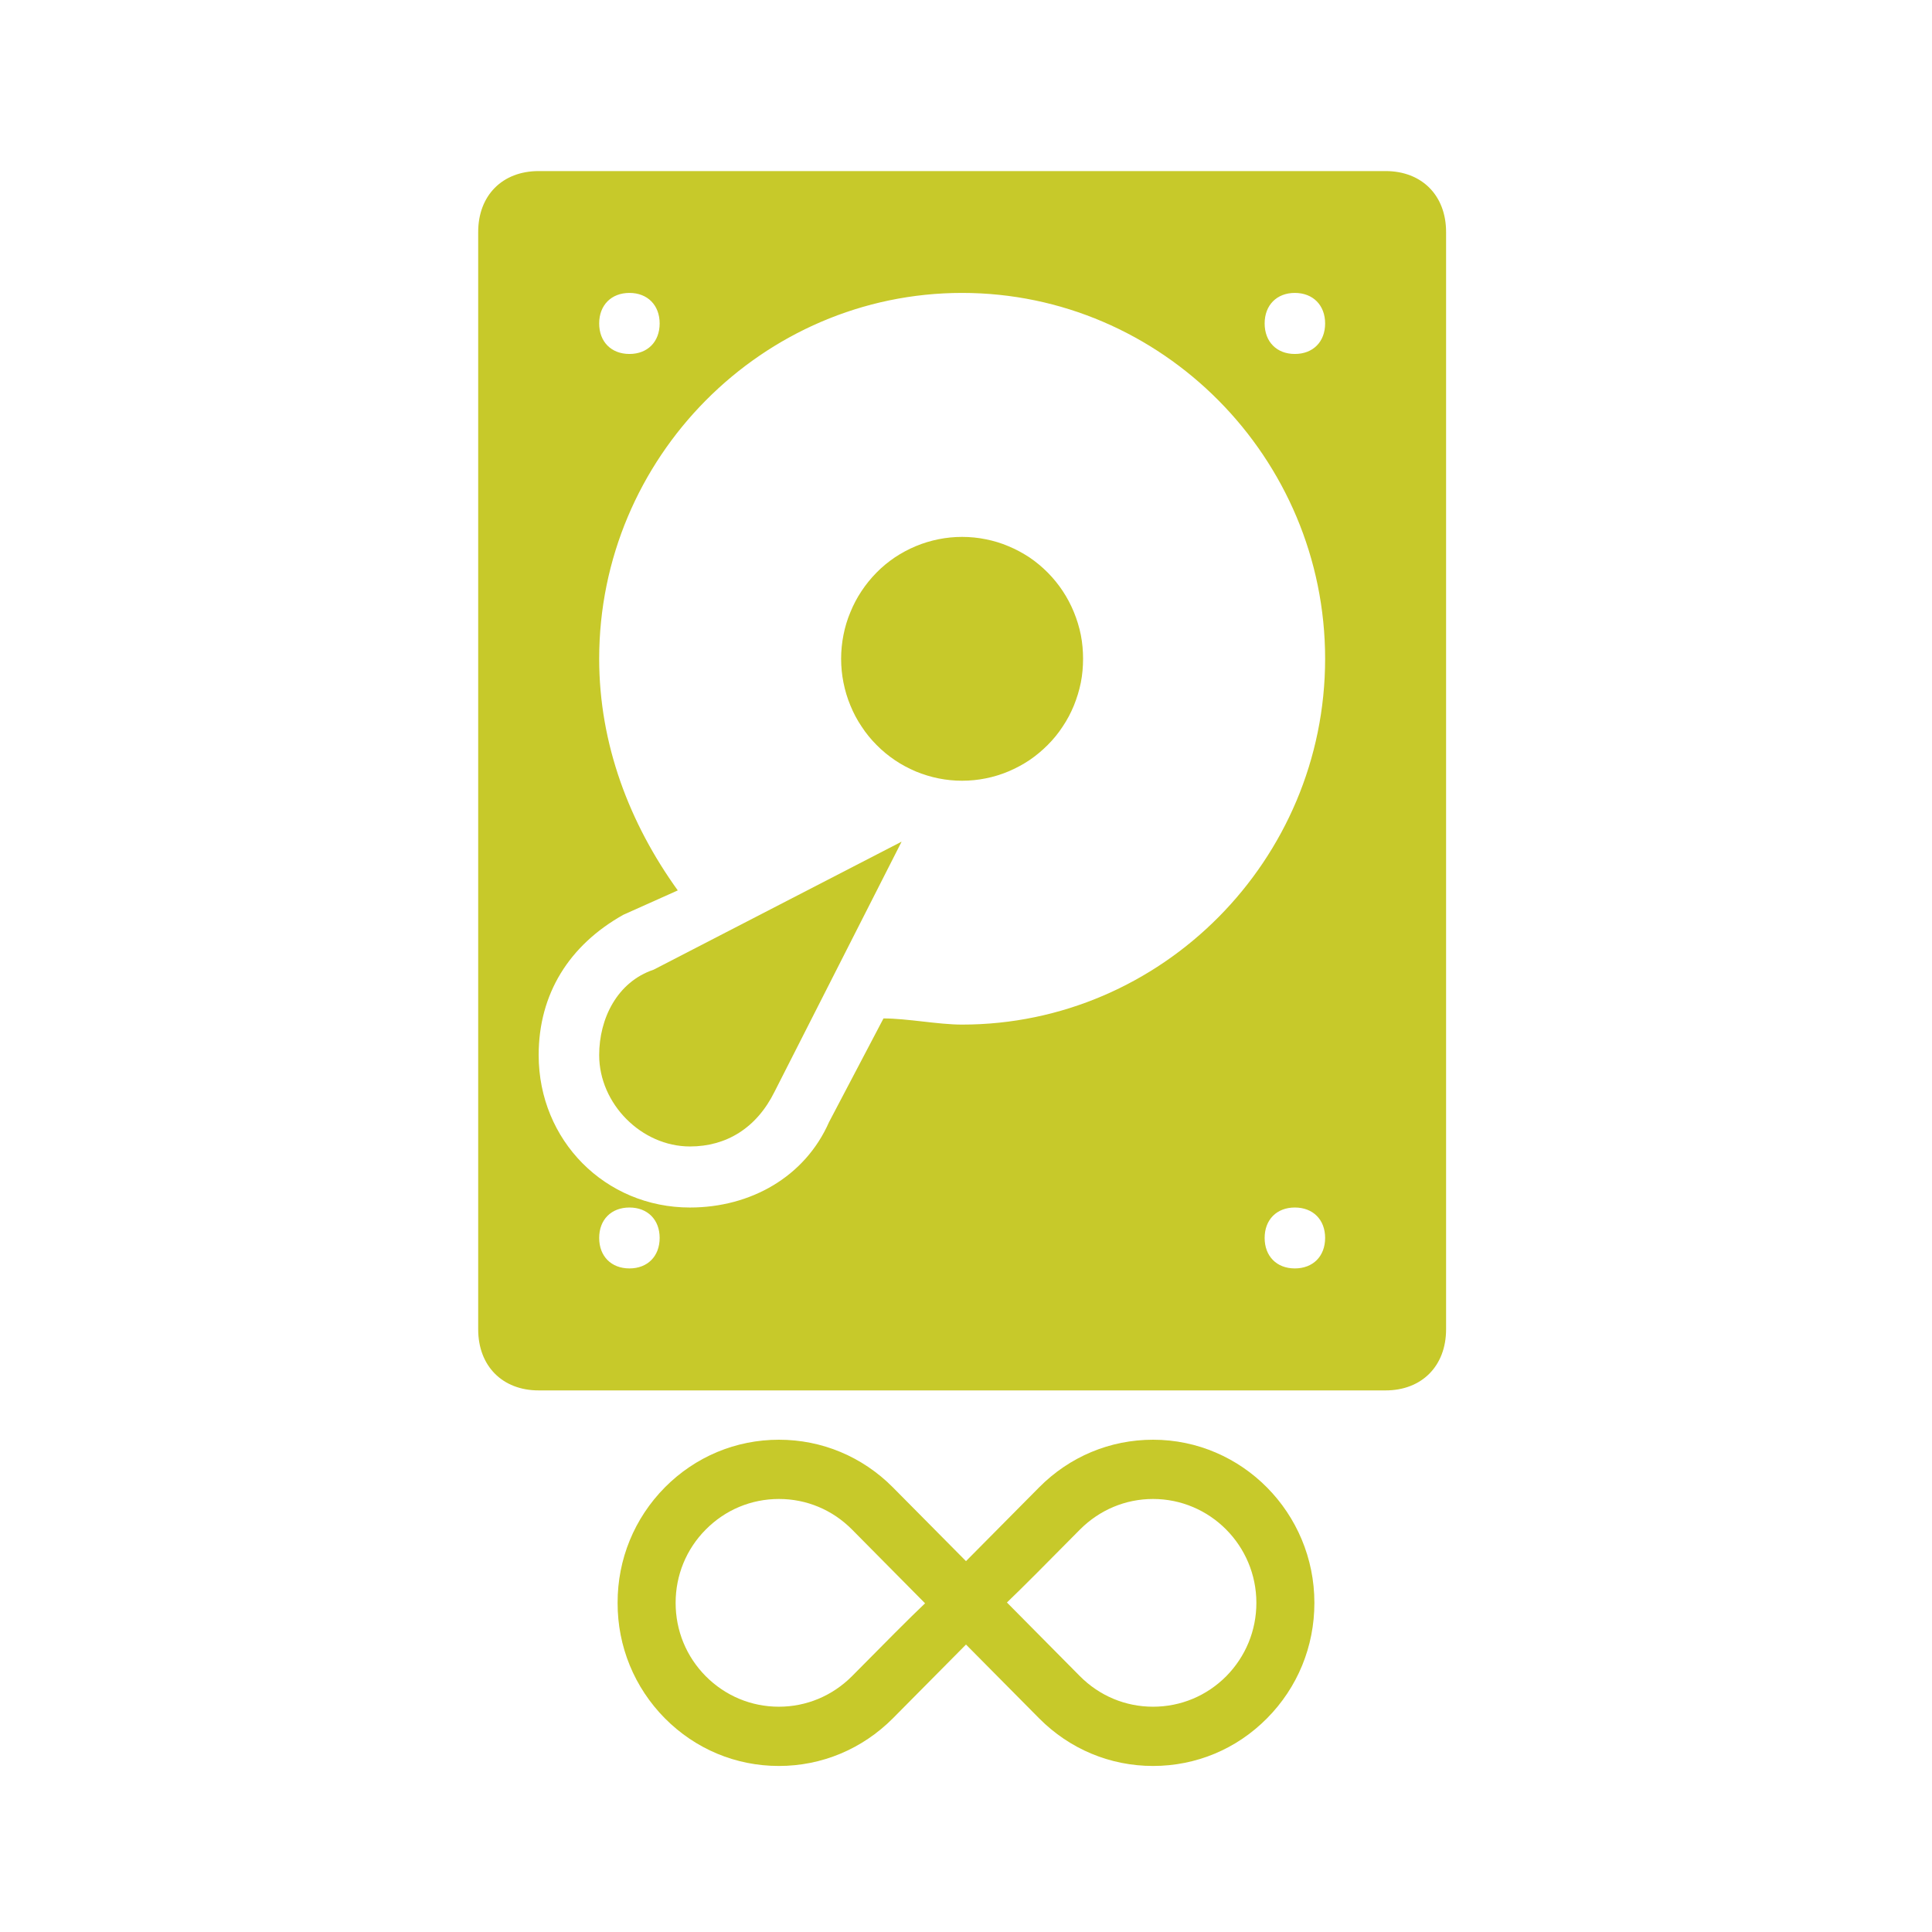 <svg xmlns="http://www.w3.org/2000/svg" xmlns:xlink="http://www.w3.org/1999/xlink" width="90" zoomAndPan="magnify" viewBox="0 0 67.5 67.5" height="90" preserveAspectRatio="xMidYMid meet" version="1.0"><defs><clipPath id="33c9e3507f"><path d="M 16.707 5.973 L 50.523 5.973 L 50.523 48.582 L 16.707 48.582 Z M 16.707 5.973 " clip-rule="nonzero"/></clipPath><clipPath id="6ed997647c"><path d="M 21.578 50.266 L 45.922 50.266 L 45.922 61.766 L 21.578 61.766 Z M 21.578 50.266 " clip-rule="nonzero"/></clipPath></defs><path fill="#c7c92a" d="M 37.84 23.016 C 37.84 23.297 37.816 23.574 37.762 23.848 C 37.707 24.121 37.625 24.387 37.52 24.648 C 37.414 24.906 37.285 25.152 37.129 25.383 C 36.977 25.617 36.801 25.832 36.605 26.027 C 36.406 26.227 36.195 26.402 35.965 26.559 C 35.73 26.715 35.488 26.844 35.23 26.953 C 34.977 27.059 34.711 27.141 34.438 27.195 C 34.168 27.25 33.891 27.277 33.613 27.277 C 33.336 27.277 33.062 27.25 32.789 27.195 C 32.52 27.141 32.254 27.059 31.996 26.953 C 31.742 26.844 31.496 26.715 31.266 26.559 C 31.035 26.402 30.82 26.227 30.625 26.027 C 30.43 25.832 30.254 25.617 30.102 25.383 C 29.945 25.152 29.816 24.906 29.711 24.648 C 29.602 24.387 29.523 24.121 29.469 23.848 C 29.414 23.574 29.387 23.297 29.387 23.016 C 29.387 22.738 29.414 22.461 29.469 22.184 C 29.523 21.91 29.602 21.645 29.711 21.387 C 29.816 21.129 29.945 20.883 30.102 20.648 C 30.254 20.418 30.43 20.203 30.625 20.004 C 30.82 19.805 31.035 19.629 31.266 19.473 C 31.496 19.32 31.742 19.188 31.996 19.082 C 32.254 18.973 32.52 18.895 32.789 18.84 C 33.062 18.785 33.336 18.758 33.613 18.758 C 33.891 18.758 34.168 18.785 34.438 18.84 C 34.711 18.895 34.977 18.973 35.23 19.082 C 35.488 19.188 35.73 19.32 35.965 19.473 C 36.195 19.629 36.406 19.805 36.605 20.004 C 36.801 20.203 36.977 20.418 37.129 20.648 C 37.285 20.883 37.414 21.129 37.52 21.387 C 37.625 21.645 37.707 21.91 37.762 22.184 C 37.816 22.461 37.84 22.738 37.84 23.016 Z M 37.84 23.016 " fill-opacity="1" fill-rule="nonzero"/><g clip-path="url(#33c9e3507f)"><path fill="#c7c92a" d="M 48.41 5.977 L 18.82 5.977 C 17.551 5.977 16.707 6.828 16.707 8.105 L 16.707 46.445 C 16.707 47.723 17.551 48.578 18.82 48.578 L 48.41 48.578 C 49.676 48.578 50.523 47.723 50.523 46.445 L 50.523 8.105 C 50.523 6.828 49.676 5.977 48.41 5.977 Z M 21.992 10.234 C 22.625 10.234 23.047 10.664 23.047 11.301 C 23.047 11.941 22.625 12.367 21.992 12.367 C 21.355 12.367 20.934 11.941 20.934 11.301 C 20.934 10.664 21.355 10.234 21.992 10.234 Z M 21.992 44.316 C 21.355 44.316 20.934 43.891 20.934 43.25 C 20.934 42.613 21.355 42.188 21.992 42.188 C 22.625 42.188 23.047 42.613 23.047 43.25 C 23.047 43.891 22.625 44.316 21.992 44.316 Z M 45.238 44.316 C 44.605 44.316 44.184 43.891 44.184 43.25 C 44.184 42.613 44.605 42.188 45.238 42.188 C 45.875 42.188 46.297 42.613 46.297 43.25 C 46.297 43.891 45.875 44.316 45.238 44.316 Z M 33.613 35.797 C 32.77 35.797 31.711 35.582 30.867 35.582 L 28.965 39.203 C 28.121 41.121 26.219 42.188 24.105 42.188 C 21.145 42.188 18.82 39.844 18.82 36.863 C 18.82 34.73 19.879 33.027 21.777 31.961 L 23.68 31.109 C 21.992 28.766 20.934 26 20.934 23.016 C 20.934 15.988 26.641 10.234 33.613 10.234 C 40.59 10.234 46.297 15.988 46.297 23.016 C 46.297 30.047 40.59 35.797 33.613 35.797 Z M 45.238 12.367 C 44.605 12.367 44.184 11.941 44.184 11.301 C 44.184 10.664 44.605 10.234 45.238 10.234 C 45.875 10.234 46.297 10.664 46.297 11.301 C 46.297 11.941 45.875 12.367 45.238 12.367 Z M 45.238 12.367 " fill-opacity="1" fill-rule="nonzero"/></g><path fill="#c7c92a" d="M 20.934 36.863 C 20.934 38.566 22.414 40.055 24.105 40.055 C 25.371 40.055 26.43 39.418 27.062 38.141 L 31.5 29.406 L 22.836 33.879 C 21.566 34.305 20.934 35.582 20.934 36.863 Z M 20.934 36.863 " fill-opacity="1" fill-rule="nonzero"/><g clip-path="url(#6ed997647c)"><path fill="#c7c92a" d="M 27.211 61.699 C 25.707 61.699 24.297 61.109 23.23 60.035 C 22.164 58.957 21.574 57.523 21.578 56 C 21.574 54.477 22.164 53.043 23.23 51.965 C 24.297 50.891 25.711 50.301 27.215 50.301 C 28.715 50.301 30.129 50.891 31.195 51.965 L 33.75 54.543 C 34.711 53.574 36.305 51.965 36.305 51.965 C 37.371 50.891 38.781 50.301 40.285 50.301 C 43.395 50.301 45.922 52.859 45.922 56 C 45.922 57.527 45.336 58.957 44.266 60.035 C 43.203 61.109 41.789 61.699 40.285 61.699 C 38.785 61.699 37.371 61.109 36.305 60.035 L 33.75 57.457 C 32.789 58.426 31.195 60.035 31.195 60.035 C 30.125 61.109 28.711 61.699 27.215 61.699 C 27.215 61.699 27.211 61.699 27.211 61.699 Z M 35.18 55.988 L 37.73 58.562 C 38.414 59.25 39.32 59.629 40.285 59.629 C 41.254 59.629 42.16 59.25 42.844 58.562 C 43.52 57.875 43.895 56.969 43.895 56 C 43.895 54 42.277 52.371 40.285 52.371 C 39.32 52.371 38.414 52.754 37.73 53.441 C 36.559 54.625 35.754 55.438 35.18 55.988 Z M 27.215 52.371 C 26.246 52.371 25.34 52.75 24.656 53.441 C 23.977 54.125 23.605 55.035 23.605 56 C 23.605 56.969 23.977 57.875 24.656 58.562 C 25.34 59.25 26.246 59.629 27.211 59.629 C 28.176 59.629 29.082 59.25 29.77 58.559 C 30.941 57.375 31.746 56.562 32.32 56.016 L 29.77 53.441 C 29.086 52.75 28.18 52.371 27.215 52.371 Z M 27.215 52.371 " fill-opacity="1" fill-rule="nonzero"/></g></svg>